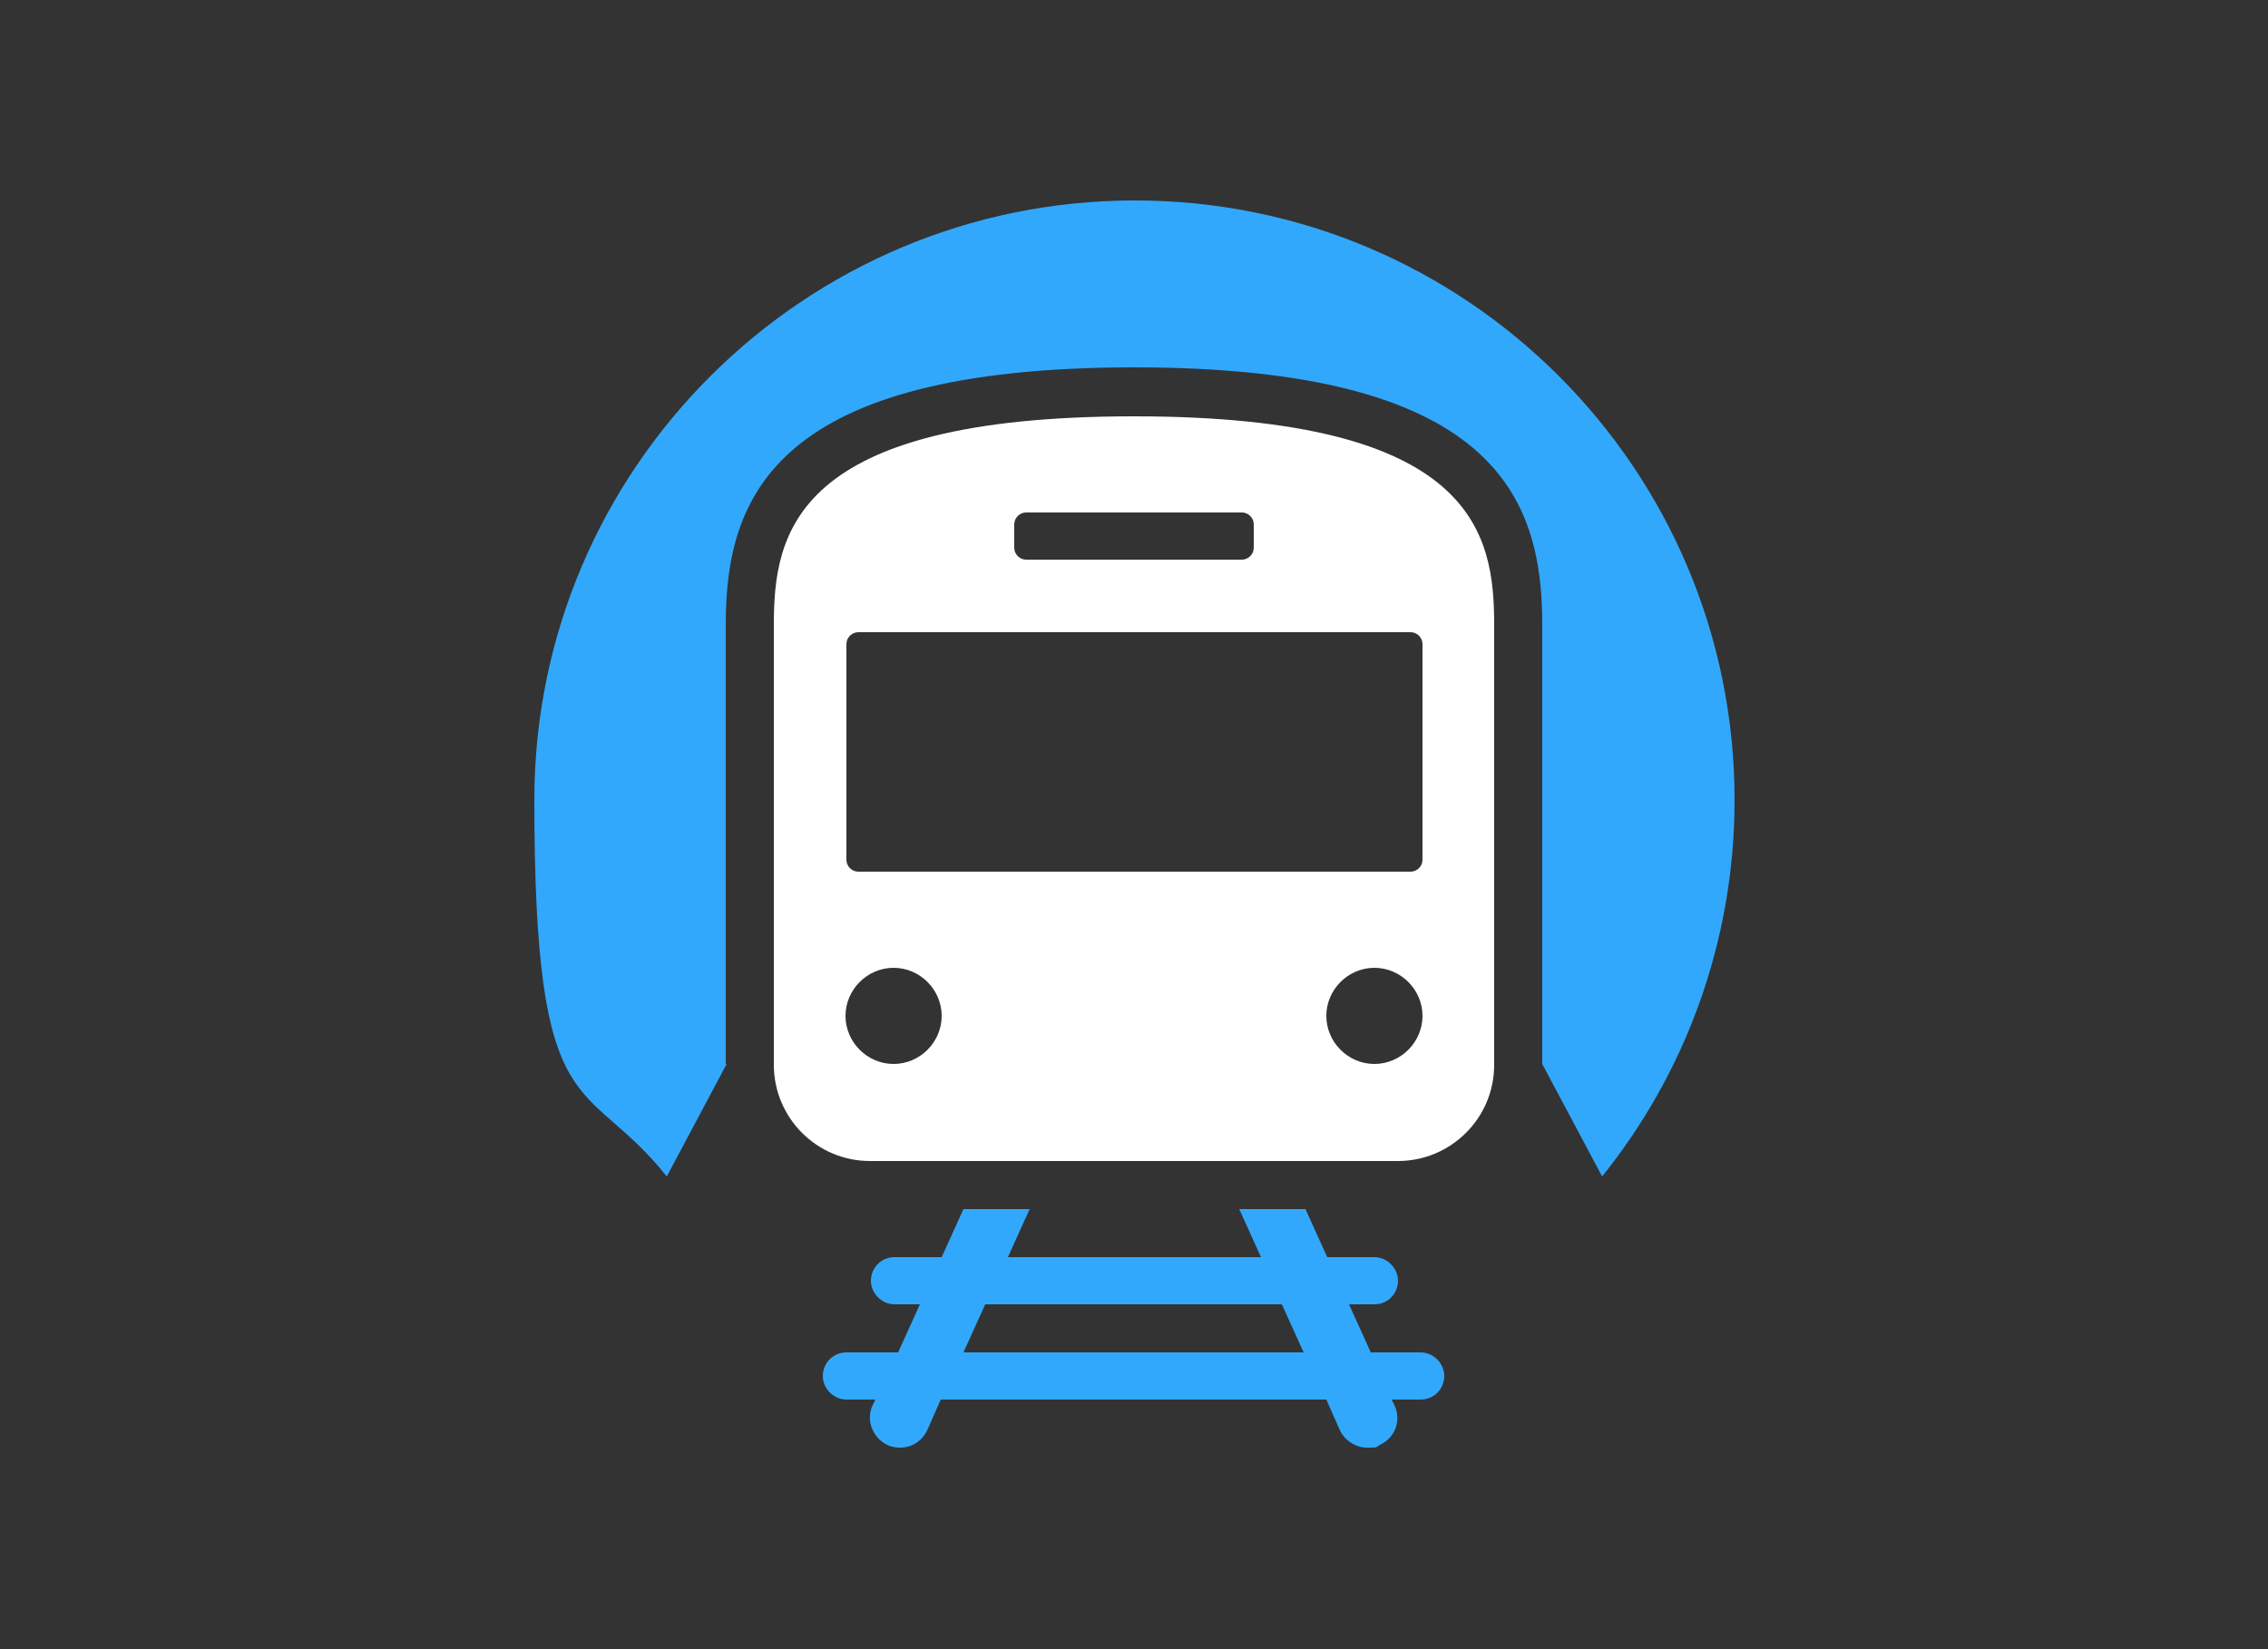 <?xml version="1.0" encoding="UTF-8"?>
<svg xmlns="http://www.w3.org/2000/svg" version="1.1" viewBox="0 0 250 181.8">
  <rect x="0" y="0" width="250" height="181.8" fill="#333333" stroke="none"/>
  <defs>
    <style>
      .cls-1 {
        fill: #32a8fc;
      }

      .cls-2 {
        fill: #fff;
      }
    </style>
  </defs>
  <!-- Generator: Adobe Illustrator 28.7.5, SVG Export Plug-In . SVG Version: 1.2.0 Build 176)  -->
  <g>
    <g id="Ebene_1">
      <g>
        <path class="cls-1" d="M80,117.3v-48.5c0-14,5.3-28.3,45-28.3s45,14.3,45,28.3v48.5l6.6,12.4c9.1-11.3,14.6-25.8,14.6-41.5,0-36.5-29.6-66.1-66.1-66.1S58.9,51.7,58.9,88.2s5.5,30.1,14.6,41.5l6.6-12.4Z"/>
        <path class="cls-1" d="M156.8,149.1h-5.7l-2.4-5.3h2.8c1.5,0,2.6-1.2,2.6-2.6s-1.2-2.6-2.6-2.6h-5.2l-2.4-5.3h-7.3l2.4,5.3h-27.9l2.4-5.3h-7.3l-2.4,5.3h-5.2c-1.5,0-2.6,1.2-2.6,2.6s1.2,2.6,2.6,2.6h2.8l-2.4,5.3h-5.7c-1.5,0-2.6,1.2-2.6,2.6s1.2,2.6,2.6,2.6h3.2l-.3.6c-.8,1.7,0,3.6,1.6,4.4.4.2.9.3,1.4.3,1.3,0,2.4-.7,3-1.9l1.5-3.4h42.5l1.5,3.4c.6,1.2,1.8,1.9,3,1.9s.9,0,1.4-.3c1.7-.8,2.4-2.7,1.6-4.4l-.3-.6h3.2c1.5,0,2.6-1.2,2.6-2.6s-1.2-2.6-2.6-2.6ZM106.2,149.1l2.4-5.3h32.7l2.4,5.3h-37.6Z"/>
        <path class="cls-2" d="M125,45.9c-37.6,0-39.7,12.9-39.7,23v48.5c0,5.8,4.7,10.6,10.6,10.6h58.2c5.8,0,10.6-4.7,10.6-10.6v-48.5c0-10.1-2.1-23-39.7-23ZM111.8,57.8c0-.7.6-1.3,1.3-1.3h23.8c.7,0,1.3.6,1.3,1.3v2.6c0,.7-.6,1.3-1.3,1.3h-23.8c-.7,0-1.3-.6-1.3-1.3v-2.6ZM98.5,117.3c-2.9,0-5.3-2.4-5.3-5.3s2.4-5.3,5.3-5.3,5.3,2.4,5.3,5.3-2.4,5.3-5.3,5.3ZM151.5,117.3c-2.9,0-5.3-2.4-5.3-5.3s2.4-5.3,5.3-5.3,5.3,2.4,5.3,5.3-2.4,5.3-5.3,5.3ZM156.8,94.8c0,.7-.6,1.3-1.3,1.3h-60.9c-.7,0-1.3-.6-1.3-1.3v-23.8c0-.7.6-1.3,1.3-1.3h60.9c.7,0,1.3.6,1.3,1.3v23.8Z"/>
      </g>
    </g>
  </g>
</svg>